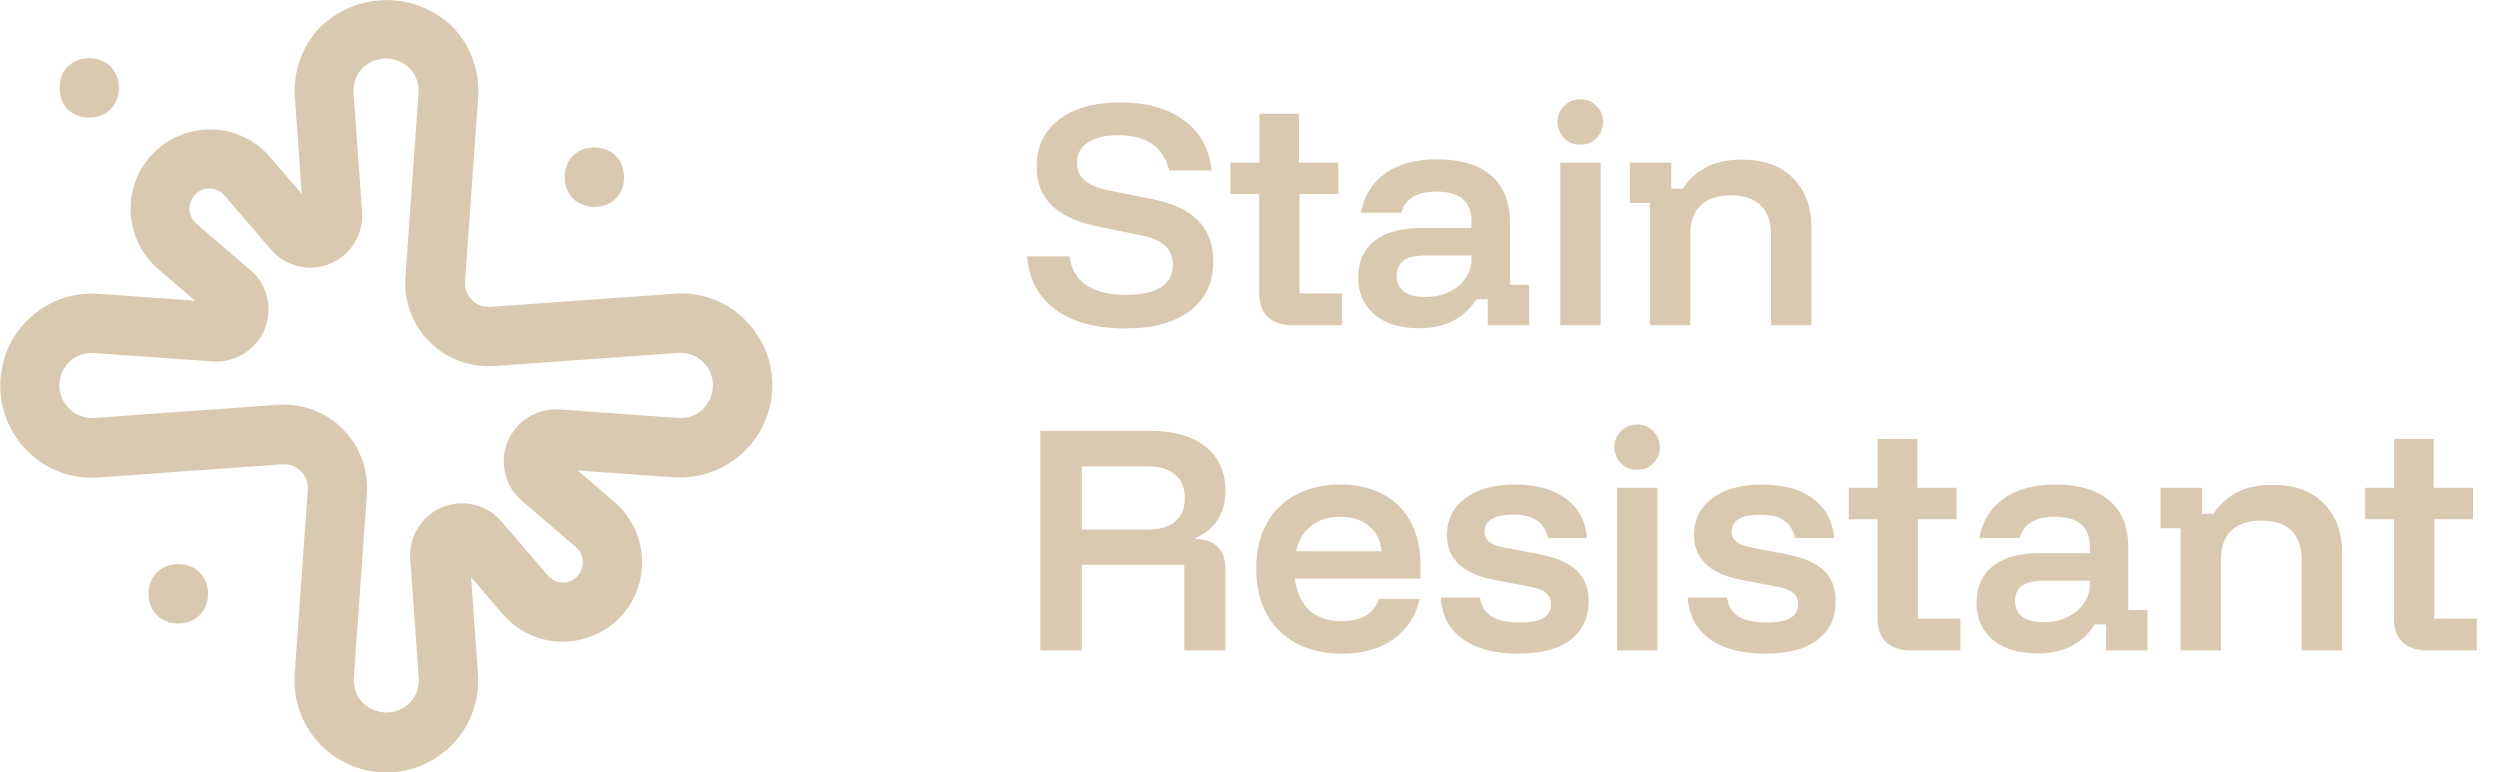 <?xml version="1.0" encoding="UTF-8"?> <svg xmlns="http://www.w3.org/2000/svg" width="123" height="38" viewBox="0 0 123 38" fill="none"><g clip-path="url(#clip0_860_10905)"><path d="M30.704 8.716C30.704 10.667 27.781 10.667 27.781 8.716C27.781 6.765 30.704 6.765 30.704 8.716Z" fill="#D9C9B1"></path><path d="M5.849 4.326C5.849 6.277 2.926 6.277 2.926 4.326C2.926 2.374 5.849 2.374 5.849 4.326Z" fill="#D9C9B1"></path><path d="M10.232 29.214C10.232 31.166 7.309 31.166 7.309 29.214C7.309 27.263 10.232 27.263 10.232 29.214Z" fill="#D9C9B1"></path><path d="M36.575 15.65C35.66 14.789 34.422 14.351 33.17 14.45L24.127 15.097C23.789 15.117 23.461 14.993 23.217 14.759C22.979 14.52 22.855 14.186 22.879 13.848L23.526 4.793C23.615 3.539 23.178 2.305 22.328 1.384C21.448 0.503 20.259 0.005 19.017 0.005C17.774 0.005 16.581 0.503 15.706 1.384C14.851 2.305 14.418 3.539 14.508 4.793L14.846 9.542L13.29 7.73C12.584 6.904 11.565 6.411 10.476 6.371C9.392 6.337 8.339 6.75 7.568 7.511C6.797 8.283 6.385 9.338 6.43 10.423C6.469 11.513 6.961 12.534 7.787 13.241L9.596 14.794L4.854 14.455C3.601 14.361 2.368 14.799 1.448 15.66C0.529 16.516 0.012 17.721 0.012 18.975C0.012 20.229 0.534 21.434 1.448 22.29C2.363 23.151 3.601 23.589 4.854 23.49L13.896 22.843C14.234 22.823 14.562 22.947 14.806 23.181C15.045 23.42 15.169 23.754 15.144 24.092L14.498 33.147C14.408 34.401 14.841 35.636 15.696 36.561C16.551 37.482 17.754 38.005 19.007 38.005C20.259 38.005 21.462 37.482 22.318 36.561C23.173 35.641 23.61 34.406 23.516 33.147L23.178 28.398L24.729 30.21C25.434 31.036 26.454 31.529 27.542 31.569C28.626 31.604 29.68 31.195 30.451 30.429C31.221 29.657 31.634 28.602 31.589 27.517C31.549 26.427 31.057 25.406 30.232 24.699L28.422 23.146L33.165 23.485C35.074 23.609 36.858 22.524 37.624 20.767C38.389 19.01 37.967 16.959 36.57 15.65H36.575ZM34.582 20.135C34.258 20.443 33.821 20.598 33.374 20.563L27.522 20.145C26.424 20.07 25.4 20.707 24.977 21.728C24.555 22.748 24.838 23.923 25.678 24.64L28.338 26.924C28.541 27.104 28.666 27.358 28.676 27.631C28.686 27.905 28.581 28.169 28.392 28.363C28.209 28.572 27.94 28.682 27.662 28.657C27.388 28.647 27.135 28.522 26.956 28.318L24.674 25.655C23.958 24.819 22.785 24.535 21.761 24.953C20.742 25.371 20.105 26.402 20.185 27.502L20.602 33.361C20.637 33.804 20.478 34.242 20.175 34.565C19.867 34.879 19.444 35.053 19.007 35.053C18.569 35.053 18.147 34.874 17.834 34.565C17.53 34.242 17.376 33.804 17.406 33.356L18.052 24.301C18.132 23.166 17.739 22.051 16.968 21.215C16.193 20.379 15.109 19.911 13.971 19.906C13.871 19.906 13.777 19.906 13.678 19.916L4.635 20.563C3.959 20.608 3.332 20.224 3.059 19.607C2.786 18.99 2.93 18.263 3.417 17.795C3.745 17.492 4.183 17.337 4.625 17.367L10.476 17.785C11.57 17.85 12.589 17.218 13.021 16.202C13.444 15.182 13.161 14.007 12.32 13.29L9.661 11.006C9.457 10.826 9.333 10.573 9.323 10.299C9.313 10.025 9.417 9.761 9.606 9.567C9.795 9.363 10.059 9.258 10.337 9.273C10.61 9.283 10.864 9.408 11.043 9.612L13.325 12.275C14.04 13.111 15.214 13.395 16.238 12.977C17.257 12.559 17.893 11.528 17.814 10.428L17.396 4.569C17.361 4.126 17.52 3.688 17.824 3.365C18.132 3.051 18.554 2.877 18.992 2.877C19.429 2.877 19.852 3.056 20.165 3.365C20.468 3.688 20.622 4.126 20.593 4.574L19.946 13.629C19.862 14.814 20.294 15.978 21.134 16.82C21.975 17.661 23.138 18.094 24.321 18.009L33.364 17.362C33.806 17.332 34.243 17.487 34.572 17.79C34.89 18.094 35.074 18.517 35.074 18.96C35.074 19.403 34.89 19.826 34.572 20.135H34.582Z" fill="#D9C9B1"></path></g><path d="M55.347 16.16C53.916 16.16 52.773 15.849 51.92 15.227C51.076 14.596 50.613 13.724 50.533 12.613H52.627C52.698 13.236 52.969 13.707 53.44 14.027C53.92 14.347 54.578 14.507 55.413 14.507C56.169 14.507 56.738 14.382 57.12 14.133C57.511 13.876 57.707 13.502 57.707 13.013C57.707 12.631 57.578 12.324 57.32 12.093C57.071 11.853 56.676 11.68 56.133 11.573L53.947 11.133C52.969 10.929 52.231 10.582 51.733 10.093C51.244 9.604 51 8.973 51 8.2C51 7.213 51.369 6.44 52.107 5.88C52.844 5.32 53.853 5.04 55.133 5.04C56.422 5.04 57.462 5.333 58.253 5.92C59.053 6.507 59.507 7.329 59.613 8.387H57.52C57.253 7.231 56.418 6.653 55.013 6.653C54.382 6.653 53.884 6.773 53.52 7.013C53.164 7.244 52.987 7.578 52.987 8.013C52.987 8.698 53.476 9.142 54.453 9.347L56.72 9.8C57.733 10.004 58.48 10.36 58.96 10.867C59.449 11.364 59.693 12.027 59.693 12.853C59.693 13.902 59.311 14.716 58.547 15.293C57.791 15.871 56.724 16.16 55.347 16.16ZM63.603 16C63.079 16 62.67 15.867 62.377 15.6C62.092 15.333 61.95 14.929 61.95 14.387V9.547H60.537V8H61.964V5.6H63.91V8H65.844V9.547H63.937V14.44H66.03V16H63.603ZM69.81 16.147C68.877 16.147 68.144 15.92 67.61 15.467C67.086 15.013 66.824 14.413 66.824 13.667C66.824 12.884 67.09 12.28 67.624 11.853C68.166 11.427 68.944 11.213 69.957 11.213H72.397V10.893C72.397 9.916 71.828 9.427 70.69 9.427C69.722 9.427 69.139 9.773 68.944 10.467H66.957C67.126 9.613 67.53 8.964 68.17 8.52C68.81 8.067 69.65 7.84 70.69 7.84C71.864 7.84 72.757 8.107 73.37 8.64C73.984 9.164 74.29 9.933 74.29 10.947V14.013H75.237V16H73.197V14.72H72.637C72.362 15.173 71.988 15.524 71.517 15.773C71.055 16.022 70.486 16.147 69.81 16.147ZM70.104 14.613C70.539 14.613 70.93 14.533 71.277 14.373C71.624 14.204 71.895 13.982 72.09 13.707C72.295 13.422 72.397 13.107 72.397 12.76V12.573H70.064C69.166 12.573 68.717 12.907 68.717 13.573C68.717 13.902 68.837 14.16 69.077 14.347C69.326 14.524 69.668 14.613 70.104 14.613ZM76.766 16V8H78.752V16H76.766ZM77.752 7.12C77.441 7.12 77.174 7.013 76.952 6.8C76.739 6.578 76.632 6.311 76.632 6C76.632 5.689 76.739 5.427 76.952 5.213C77.174 4.991 77.441 4.88 77.752 4.88C78.063 4.88 78.326 4.991 78.539 5.213C78.761 5.427 78.872 5.689 78.872 6C78.872 6.311 78.761 6.578 78.539 6.8C78.326 7.013 78.063 7.12 77.752 7.12ZM81.174 16V9.987H80.188V8H82.228V9.28H82.788C83.09 8.827 83.477 8.476 83.948 8.227C84.419 7.978 84.997 7.853 85.681 7.853C86.774 7.853 87.619 8.156 88.214 8.76C88.819 9.364 89.121 10.169 89.121 11.173V16H87.134V11.547C87.134 10.916 86.966 10.436 86.628 10.107C86.299 9.778 85.805 9.613 85.148 9.613C84.508 9.613 84.014 9.778 83.668 10.107C83.33 10.436 83.161 10.916 83.161 11.547V16H81.174ZM51.187 32V21.2H56.653C57.791 21.2 58.68 21.462 59.32 21.987C59.969 22.502 60.293 23.222 60.293 24.147C60.293 24.698 60.164 25.173 59.907 25.573C59.658 25.973 59.293 26.271 58.813 26.467V26.52C59.284 26.52 59.649 26.649 59.907 26.907C60.164 27.156 60.293 27.524 60.293 28.013V32H58.267V27.787H53.227V32H51.187ZM53.227 26.053H56.507C57.076 26.053 57.516 25.92 57.827 25.653C58.138 25.378 58.293 24.996 58.293 24.507C58.293 24.009 58.138 23.627 57.827 23.36C57.516 23.084 57.076 22.947 56.507 22.947H53.227V26.053ZM66.019 32.16C65.166 32.16 64.419 31.991 63.779 31.653C63.148 31.307 62.659 30.822 62.312 30.2C61.975 29.569 61.806 28.827 61.806 27.973C61.806 27.12 61.975 26.387 62.312 25.773C62.65 25.151 63.13 24.676 63.752 24.347C64.375 24.009 65.104 23.84 65.939 23.84C66.757 23.84 67.459 24 68.046 24.32C68.632 24.631 69.086 25.084 69.406 25.68C69.726 26.267 69.886 26.964 69.886 27.773V28.467H63.712C63.792 29.142 64.028 29.662 64.419 30.027C64.819 30.382 65.348 30.56 66.006 30.56C66.495 30.56 66.89 30.471 67.192 30.293C67.504 30.107 67.721 29.831 67.846 29.467H69.846C69.659 30.311 69.228 30.973 68.552 31.453C67.886 31.924 67.041 32.16 66.019 32.16ZM63.766 27.12H67.979C67.908 26.569 67.695 26.151 67.339 25.867C66.993 25.573 66.526 25.427 65.939 25.427C65.361 25.427 64.886 25.573 64.513 25.867C64.139 26.16 63.89 26.578 63.766 27.12ZM74.695 32.16C73.539 32.16 72.628 31.92 71.962 31.44C71.295 30.951 70.935 30.271 70.882 29.4H72.815C72.877 29.818 73.068 30.129 73.388 30.333C73.708 30.529 74.171 30.627 74.775 30.627C75.797 30.627 76.308 30.333 76.308 29.747C76.308 29.498 76.228 29.307 76.068 29.173C75.917 29.04 75.659 28.938 75.295 28.867L73.522 28.533C71.966 28.231 71.188 27.493 71.188 26.32C71.188 25.564 71.486 24.964 72.082 24.52C72.677 24.067 73.495 23.84 74.535 23.84C75.593 23.84 76.428 24.071 77.042 24.533C77.664 24.987 78.011 25.631 78.082 26.467H76.162C76.064 26.067 75.877 25.778 75.602 25.6C75.335 25.413 74.948 25.32 74.442 25.32C73.988 25.32 73.642 25.391 73.402 25.533C73.162 25.676 73.042 25.884 73.042 26.16C73.042 26.364 73.117 26.529 73.268 26.653C73.419 26.778 73.659 26.871 73.988 26.933L75.788 27.28C76.606 27.44 77.206 27.707 77.588 28.08C77.971 28.453 78.162 28.956 78.162 29.587C78.162 30.396 77.864 31.027 77.268 31.48C76.673 31.933 75.815 32.16 74.695 32.16ZM79.562 32V24H81.549V32H79.562ZM80.549 23.12C80.238 23.12 79.971 23.013 79.749 22.8C79.536 22.578 79.429 22.311 79.429 22C79.429 21.689 79.536 21.427 79.749 21.213C79.971 20.991 80.238 20.88 80.549 20.88C80.86 20.88 81.123 20.991 81.336 21.213C81.558 21.427 81.669 21.689 81.669 22C81.669 22.311 81.558 22.578 81.336 22.8C81.123 23.013 80.86 23.12 80.549 23.12ZM86.851 32.16C85.696 32.16 84.785 31.92 84.118 31.44C83.451 30.951 83.091 30.271 83.038 29.4H84.971C85.034 29.818 85.225 30.129 85.545 30.333C85.865 30.529 86.327 30.627 86.931 30.627C87.954 30.627 88.465 30.333 88.465 29.747C88.465 29.498 88.385 29.307 88.225 29.173C88.073 29.04 87.816 28.938 87.451 28.867L85.678 28.533C84.122 28.231 83.345 27.493 83.345 26.32C83.345 25.564 83.642 24.964 84.238 24.52C84.834 24.067 85.651 23.84 86.691 23.84C87.749 23.84 88.585 24.071 89.198 24.533C89.82 24.987 90.167 25.631 90.238 26.467H88.318C88.22 26.067 88.034 25.778 87.758 25.6C87.491 25.413 87.105 25.32 86.598 25.32C86.145 25.32 85.798 25.391 85.558 25.533C85.318 25.676 85.198 25.884 85.198 26.16C85.198 26.364 85.273 26.529 85.425 26.653C85.576 26.778 85.816 26.871 86.145 26.933L87.945 27.28C88.762 27.44 89.362 27.707 89.745 28.08C90.127 28.453 90.318 28.956 90.318 29.587C90.318 30.396 90.02 31.027 89.425 31.48C88.829 31.933 87.971 32.16 86.851 32.16ZM94.025 32C93.501 32 93.092 31.867 92.799 31.6C92.514 31.333 92.372 30.929 92.372 30.387V25.547H90.959V24H92.385V21.6H94.332V24H96.265V25.547H94.359V30.44H96.452V32H94.025ZM100.232 32.147C99.299 32.147 98.566 31.92 98.032 31.467C97.508 31.013 97.246 30.413 97.246 29.667C97.246 28.884 97.512 28.28 98.046 27.853C98.588 27.427 99.366 27.213 100.379 27.213H102.819V26.893C102.819 25.916 102.25 25.427 101.112 25.427C100.143 25.427 99.561 25.773 99.366 26.467H97.379C97.548 25.613 97.952 24.964 98.592 24.52C99.232 24.067 100.072 23.84 101.112 23.84C102.286 23.84 103.179 24.107 103.792 24.64C104.406 25.164 104.712 25.933 104.712 26.947V30.013H105.659V32H103.619V30.72H103.059C102.783 31.173 102.41 31.524 101.939 31.773C101.477 32.022 100.908 32.147 100.232 32.147ZM100.526 30.613C100.961 30.613 101.352 30.533 101.699 30.373C102.046 30.204 102.317 29.982 102.512 29.707C102.717 29.422 102.819 29.107 102.819 28.76V28.573H100.486C99.588 28.573 99.139 28.907 99.139 29.573C99.139 29.902 99.259 30.16 99.499 30.347C99.748 30.524 100.09 30.613 100.526 30.613ZM107.284 32V25.987H106.297V24H108.337V25.28H108.897C109.199 24.827 109.586 24.476 110.057 24.227C110.528 23.978 111.106 23.853 111.79 23.853C112.884 23.853 113.728 24.156 114.324 24.76C114.928 25.364 115.23 26.169 115.23 27.173V32H113.244V27.547C113.244 26.916 113.075 26.436 112.737 26.107C112.408 25.778 111.915 25.613 111.257 25.613C110.617 25.613 110.124 25.778 109.777 26.107C109.439 26.436 109.27 26.916 109.27 27.547V32H107.284ZM119.432 32C118.907 32 118.498 31.867 118.205 31.6C117.921 31.333 117.778 30.929 117.778 30.387V25.547H116.365V24H117.792V21.6H119.738V24H121.672V25.547H119.765V30.44H121.858V32H119.432Z" fill="#D9C9B1"></path><defs><clipPath id="clip0_860_10905"><rect width="38" height="38" fill="white"></rect></clipPath></defs></svg> 